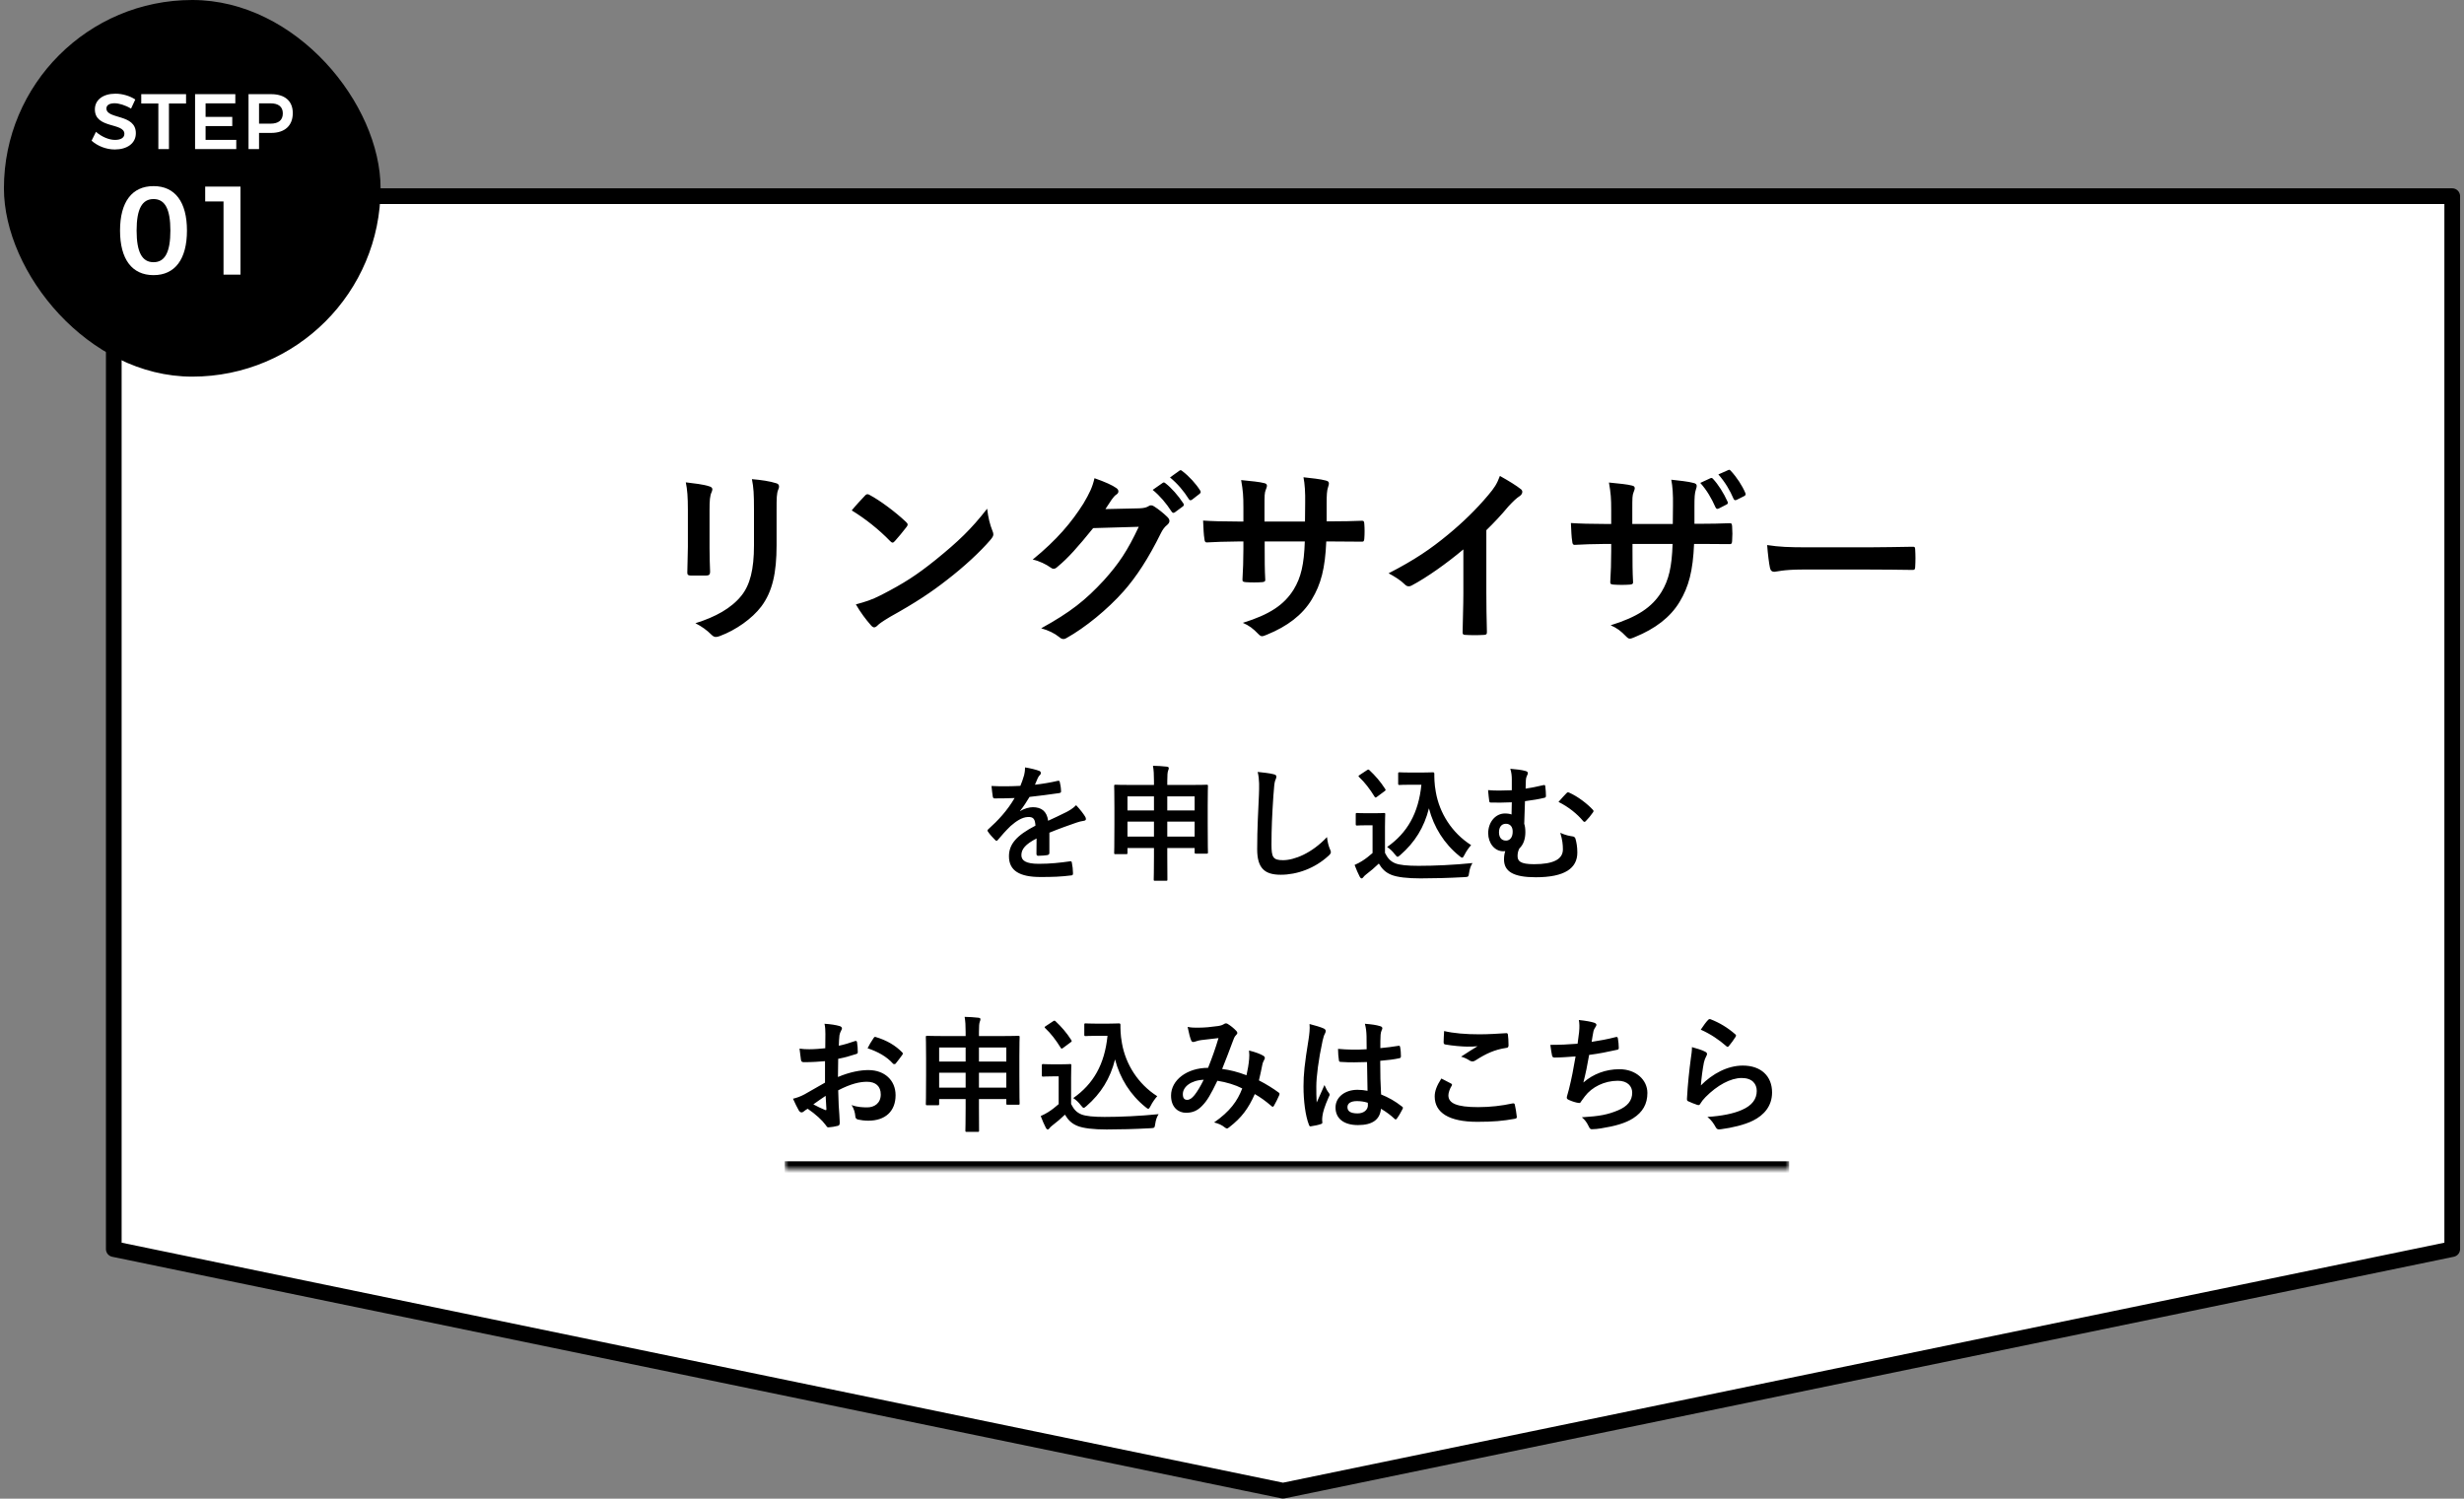 <svg width="314" height="191" viewBox="0 0 314 191" fill="none" xmlns="http://www.w3.org/2000/svg">
<rect x="0" y="0" width="314" height="191" fill="#808080" stroke="none"/>
<path d="M312.5 25L312.5 159.186L163.5 189.979L14.5 159.186L14.5 25L312.5 25Z" fill="white" stroke="black" stroke-width="2" stroke-linejoin="round"/>
<path d="M87.66 69.68V64.976C87.66 63.32 87.588 62.408 87.396 61.472C88.404 61.592 89.676 61.736 90.372 61.976C90.66 62.048 90.78 62.192 90.78 62.36C90.78 62.48 90.732 62.6 90.684 62.72C90.468 63.176 90.42 63.776 90.42 65V69.848C90.42 71.096 90.468 72.032 90.492 72.872C90.492 73.232 90.348 73.352 89.964 73.352H88.044C87.708 73.352 87.564 73.232 87.588 72.944C87.588 72.104 87.66 70.712 87.66 69.68ZM98.964 65V69.464C98.964 73.016 98.436 75.392 97.02 77.288C95.844 78.848 93.756 80.312 91.74 81.056C91.548 81.128 91.38 81.176 91.236 81.176C91.044 81.176 90.876 81.104 90.66 80.888C90.084 80.312 89.46 79.856 88.62 79.424C91.188 78.632 93.204 77.504 94.476 75.92C95.58 74.552 96.084 72.56 96.084 69.512V64.976C96.084 62.912 96.036 62.144 95.82 61.064C96.972 61.16 98.124 61.328 98.94 61.592C99.18 61.664 99.276 61.808 99.276 62C99.276 62.12 99.252 62.264 99.18 62.384C98.964 62.888 98.964 63.512 98.964 65ZM108.54 65.048C109.068 64.4 109.764 63.656 110.22 63.176C110.316 63.056 110.436 62.984 110.556 62.984C110.652 62.984 110.748 63.032 110.868 63.104C112.092 63.752 114.084 65.216 115.452 66.512C115.596 66.656 115.668 66.752 115.668 66.848C115.668 66.944 115.62 67.04 115.524 67.16C115.164 67.64 114.372 68.6 114.036 68.96C113.916 69.08 113.844 69.152 113.748 69.152C113.652 69.152 113.556 69.08 113.436 68.96C111.996 67.472 110.268 66.104 108.54 65.048ZM109.068 77.024C110.292 76.688 111.036 76.472 112.308 75.824C115.236 74.312 116.796 73.304 119.22 71.36C122.148 68.984 123.756 67.448 125.796 64.832C125.94 66.032 126.156 66.848 126.468 67.64C126.54 67.808 126.588 67.952 126.588 68.096C126.588 68.312 126.468 68.504 126.204 68.816C124.932 70.304 122.868 72.224 120.684 73.904C118.692 75.464 116.676 76.808 113.436 78.608C112.356 79.256 112.044 79.496 111.828 79.712C111.684 79.856 111.54 79.952 111.396 79.952C111.276 79.952 111.132 79.856 110.988 79.688C110.388 79.016 109.644 78.032 109.068 77.024ZM140.868 64.88L145.188 64.784C145.812 64.76 146.124 64.664 146.388 64.496C146.484 64.424 146.58 64.4 146.7 64.4C146.82 64.4 146.94 64.448 147.084 64.544C147.684 64.928 148.236 65.384 148.716 65.84C148.932 66.032 149.028 66.224 149.028 66.392C149.028 66.584 148.908 66.752 148.74 66.896C148.404 67.16 148.164 67.496 147.948 67.928C146.34 71.192 144.804 73.52 143.196 75.344C141.132 77.672 138.276 80 135.9 81.32C135.756 81.416 135.636 81.44 135.516 81.44C135.324 81.44 135.156 81.344 134.964 81.176C134.364 80.696 133.62 80.336 132.684 80.072C136.428 78.008 138.324 76.496 140.676 73.952C142.572 71.84 143.676 70.208 145.116 67.136L139.308 67.304C137.34 69.728 136.14 71.096 134.772 72.224C134.604 72.392 134.436 72.488 134.268 72.488C134.148 72.488 134.028 72.44 133.908 72.344C133.308 71.912 132.42 71.48 131.604 71.312C134.724 68.768 136.572 66.536 138.06 64.184C138.852 62.84 139.212 62.096 139.476 60.944C140.844 61.424 141.756 61.832 142.284 62.216C142.452 62.336 142.524 62.48 142.524 62.624C142.524 62.768 142.452 62.912 142.26 63.032C142.02 63.176 141.852 63.44 141.66 63.68C141.396 64.088 141.156 64.448 140.868 64.88ZM146.892 62.432L148.164 61.544C148.284 61.448 148.38 61.472 148.524 61.592C149.268 62.168 150.132 63.128 150.804 64.16C150.9 64.304 150.9 64.424 150.732 64.544L149.724 65.288C149.556 65.408 149.436 65.384 149.316 65.216C148.596 64.112 147.828 63.2 146.892 62.432ZM149.1 60.848L150.3 59.984C150.444 59.888 150.516 59.912 150.66 60.032C151.548 60.704 152.412 61.664 152.94 62.504C153.036 62.648 153.06 62.792 152.868 62.936L151.908 63.68C151.716 63.824 151.596 63.752 151.5 63.608C150.852 62.576 150.084 61.664 149.1 60.848ZM169.061 66.44H169.901C171.077 66.44 172.421 66.416 173.525 66.368C173.813 66.344 173.837 66.488 173.861 66.752C173.909 67.352 173.909 68.048 173.861 68.648C173.837 68.96 173.789 69.056 173.453 69.032C172.637 69.032 171.173 69.008 169.997 69.008H169.013C168.869 72.44 168.341 74.456 167.165 76.4C165.965 78.392 164.021 79.832 161.501 80.864C161.165 81.008 160.973 81.08 160.829 81.08C160.685 81.08 160.565 81.008 160.373 80.816C159.653 80.072 159.197 79.736 158.381 79.376C161.789 78.32 163.637 77.096 164.861 75.128C165.797 73.592 166.181 71.936 166.277 69.008H161.165V69.872C161.165 71.288 161.165 72.584 161.237 73.856C161.261 74.12 161.093 74.168 160.829 74.192C160.205 74.24 159.413 74.24 158.765 74.192C158.453 74.168 158.309 74.12 158.333 73.856C158.405 72.608 158.453 71.432 158.453 69.92V69.008H157.733C156.437 69.008 154.517 69.08 153.773 69.128C153.581 69.128 153.509 68.984 153.485 68.672C153.389 68.168 153.365 67.328 153.317 66.344C154.325 66.416 155.885 66.464 157.733 66.464H158.453V64.712C158.453 63.176 158.405 62.576 158.165 61.184C159.413 61.304 160.589 61.424 161.093 61.568C161.357 61.616 161.453 61.736 161.453 61.904C161.453 62.048 161.381 62.216 161.309 62.408C161.141 62.84 161.141 63.08 161.141 64.712V66.464H166.301L166.325 64.112C166.349 62.768 166.277 61.664 166.109 60.824C167.021 60.92 168.341 61.064 168.917 61.232C169.253 61.304 169.349 61.424 169.349 61.616C169.349 61.712 169.325 61.856 169.253 62.048C169.085 62.504 169.061 63.128 169.061 64.16V66.44ZM189.412 67.568V75.512C189.412 77.168 189.436 78.584 189.484 80.504C189.508 80.816 189.388 80.912 189.124 80.912C188.356 80.96 187.492 80.96 186.724 80.912C186.46 80.912 186.364 80.816 186.388 80.528C186.412 78.8 186.484 77.24 186.484 75.608V70.016C184.372 71.792 181.804 73.616 179.884 74.624C179.764 74.696 179.644 74.72 179.524 74.72C179.332 74.72 179.188 74.648 179.02 74.48C178.468 73.928 177.676 73.448 176.956 73.064C180.268 71.36 182.308 69.968 184.516 68.144C186.412 66.584 188.14 64.904 189.628 63.128C190.444 62.168 190.756 61.688 191.14 60.656C192.22 61.256 193.276 61.904 193.804 62.336C193.948 62.432 193.996 62.576 193.996 62.696C193.996 62.888 193.852 63.104 193.66 63.224C193.252 63.488 192.868 63.848 192.22 64.544C191.284 65.672 190.396 66.608 189.412 67.568ZM215.932 66.752H216.772C217.948 66.752 219.292 66.728 220.396 66.68C220.684 66.656 220.708 66.8 220.732 67.064C220.78 67.664 220.78 68.36 220.732 68.96C220.708 69.272 220.66 69.368 220.324 69.344C219.508 69.344 218.044 69.32 216.868 69.32H215.884C215.74 72.752 215.212 74.768 214.036 76.712C212.836 78.704 210.892 80.144 208.372 81.176C208.036 81.32 207.844 81.392 207.7 81.392C207.556 81.392 207.436 81.32 207.244 81.128C206.524 80.384 206.068 80.048 205.252 79.688C208.66 78.632 210.508 77.408 211.732 75.44C212.668 73.904 213.052 72.248 213.148 69.32H208.036V70.184C208.036 71.6 208.036 72.896 208.108 74.168C208.132 74.432 207.964 74.48 207.7 74.504C207.076 74.552 206.284 74.552 205.636 74.504C205.324 74.48 205.18 74.432 205.204 74.168C205.276 72.92 205.324 71.744 205.324 70.232V69.32H204.604C203.308 69.32 201.388 69.392 200.644 69.44C200.452 69.44 200.38 69.296 200.356 68.984C200.26 68.48 200.236 67.64 200.188 66.656C201.196 66.728 202.756 66.776 204.604 66.776H205.324V65.024C205.324 63.488 205.276 62.888 205.036 61.496C206.284 61.616 207.46 61.736 207.964 61.88C208.228 61.928 208.324 62.048 208.324 62.216C208.324 62.36 208.252 62.528 208.18 62.72C208.012 63.152 208.012 63.392 208.012 65.024V66.776H213.172L213.196 64.424C213.22 63.08 213.148 61.976 212.98 61.136C213.892 61.232 215.212 61.376 215.788 61.544C216.124 61.616 216.22 61.736 216.22 61.928C216.22 62.024 216.196 62.168 216.124 62.36C215.956 62.816 215.932 63.44 215.932 64.472V66.752ZM216.676 61.544L217.972 60.944C218.092 60.896 218.188 60.896 218.308 61.04C218.956 61.736 219.652 62.816 220.156 63.944C220.228 64.112 220.204 64.208 220.012 64.304L219.028 64.808C218.836 64.904 218.716 64.856 218.62 64.664C218.092 63.464 217.492 62.456 216.676 61.544ZM218.98 60.464L220.228 59.912C220.372 59.84 220.444 59.864 220.564 60.008C221.332 60.824 222.028 61.904 222.412 62.816C222.484 62.96 222.484 63.128 222.268 63.224L221.308 63.704C221.092 63.8 220.996 63.728 220.924 63.584C220.444 62.456 219.82 61.424 218.98 60.464ZM238.276 72.584H229.636C227.26 72.584 226.348 72.872 226.108 72.872C225.82 72.872 225.628 72.728 225.556 72.368C225.436 71.816 225.292 70.688 225.196 69.464C226.756 69.704 227.956 69.752 230.38 69.752H238.108C239.932 69.752 241.78 69.704 243.628 69.68C243.988 69.656 244.06 69.728 244.06 70.016C244.108 70.736 244.108 71.552 244.06 72.272C244.06 72.56 243.964 72.656 243.628 72.632C241.828 72.608 240.052 72.584 238.276 72.584Z" fill="black"/>
<path d="M133.728 106.12V108.696C133.728 108.872 133.632 108.952 133.424 108.984C133.216 109.016 132.736 109.064 132.288 109.064C132.144 109.064 132.08 108.968 132.08 108.808C132.08 108.232 132.08 107.432 132.096 106.856C130.672 107.592 130.16 108.216 130.16 108.984C130.16 109.656 130.704 110.088 132.384 110.088C133.856 110.088 135.136 109.944 136.368 109.768C136.512 109.752 136.576 109.8 136.592 109.944C136.672 110.312 136.736 110.872 136.736 111.256C136.752 111.448 136.688 111.56 136.56 111.56C135.184 111.736 134.144 111.768 132.592 111.768C129.968 111.768 128.576 110.984 128.576 109.128C128.576 107.592 129.536 106.472 131.952 105.224C131.904 104.408 131.712 104.088 130.992 104.12C130.24 104.152 129.52 104.632 128.784 105.272C128.096 105.944 127.696 106.408 127.184 107.016C127.104 107.112 127.056 107.16 126.992 107.16C126.944 107.16 126.88 107.112 126.816 107.048C126.592 106.824 126.112 106.328 125.904 105.992C125.856 105.928 125.84 105.88 125.84 105.848C125.84 105.784 125.872 105.736 125.952 105.672C127.184 104.568 128.368 103.304 129.296 101.704C128.544 101.736 127.68 101.752 126.736 101.752C126.592 101.752 126.544 101.672 126.512 101.496C126.464 101.24 126.4 100.648 126.352 100.168C127.568 100.232 128.816 100.216 130.032 100.152C130.208 99.72 130.352 99.336 130.512 98.776C130.576 98.504 130.624 98.232 130.624 97.8C131.328 97.912 132.032 98.088 132.448 98.248C132.576 98.296 132.64 98.408 132.64 98.52C132.64 98.6 132.608 98.696 132.528 98.76C132.432 98.84 132.336 98.984 132.256 99.144C132.16 99.368 132.08 99.576 131.888 100.008C132.864 99.896 133.84 99.736 134.8 99.512C134.976 99.48 135.024 99.528 135.056 99.672C135.136 99.992 135.2 100.36 135.216 100.824C135.232 100.984 135.168 101.048 134.944 101.08C133.744 101.256 132.368 101.432 131.2 101.56C130.832 102.152 130.48 102.744 130 103.336L130.016 103.368C130.528 103.032 131.184 102.872 131.616 102.872C132.672 102.872 133.408 103.352 133.568 104.6C134.192 104.312 135.104 103.896 135.92 103.48C136.224 103.32 136.736 103.032 137.136 102.616C137.664 103.176 138.08 103.736 138.256 104.024C138.352 104.168 138.384 104.28 138.384 104.376C138.384 104.504 138.304 104.568 138.144 104.6C137.808 104.648 137.488 104.728 137.168 104.84C136.128 105.208 135.088 105.56 133.728 106.12ZM147.056 100.04V99.544C147.056 98.664 147.024 98.168 146.928 97.592C147.536 97.608 148.144 97.64 148.688 97.704C148.832 97.72 148.944 97.784 148.944 97.864C148.944 97.992 148.912 98.088 148.864 98.2C148.784 98.408 148.752 98.76 148.752 99.512V100.04H151.568C153.12 100.04 153.664 100.008 153.76 100.008C153.92 100.008 153.936 100.024 153.936 100.184C153.936 100.28 153.904 100.872 153.904 102.648V104.984C153.904 107.96 153.936 108.52 153.936 108.616C153.936 108.776 153.92 108.792 153.76 108.792H152.416C152.256 108.792 152.24 108.776 152.24 108.616V108.072H148.752V109.112C148.752 111.016 148.768 111.992 148.768 112.072C148.768 112.232 148.752 112.248 148.608 112.248H147.184C147.04 112.248 147.024 112.232 147.024 112.072C147.024 111.976 147.056 111.016 147.056 109.128V108.072H143.68V108.68C143.68 108.84 143.664 108.856 143.504 108.856H142.16C142 108.856 141.984 108.84 141.984 108.68C141.984 108.584 142.016 108.024 142.016 105.032V102.952C142.016 100.872 141.984 100.296 141.984 100.184C141.984 100.024 142 100.008 142.16 100.008C142.272 100.008 142.816 100.04 144.352 100.04H147.056ZM148.752 106.616H152.24V104.712H148.752V106.616ZM143.68 106.616H147.056V104.712H143.68V106.616ZM152.24 101.496H148.752V103.288H152.24V101.496ZM143.68 101.496V103.288H147.056V101.496H143.68ZM160.272 98.376C161.008 98.456 161.776 98.536 162.272 98.664C162.544 98.728 162.656 98.808 162.656 98.968C162.656 99.144 162.56 99.336 162.496 99.496C162.416 99.72 162.352 100.216 162.272 101.448C162.112 103.912 162.032 105.544 162.032 107.64C162.032 109.256 162.224 109.624 163.504 109.624C164.928 109.624 167.152 108.76 169.104 106.68C169.168 107.288 169.312 107.816 169.472 108.2C169.552 108.376 169.6 108.488 169.6 108.584C169.6 108.728 169.536 108.856 169.28 109.08C167.552 110.664 165.296 111.48 163.216 111.48C161.168 111.48 160.208 110.664 160.208 108.216C160.208 105.528 160.352 103.224 160.432 101.304C160.464 100.36 160.512 99.336 160.272 98.376ZM179.744 98.456H181.168C181.904 98.456 182.416 98.424 182.624 98.424C182.736 98.424 182.784 98.504 182.784 98.6C182.784 98.968 182.768 99.864 182.976 100.952C183.44 103.608 185.008 106.136 187.472 107.704C187.2 108.008 186.848 108.488 186.624 108.952C186.496 109.192 186.432 109.304 186.336 109.304C186.256 109.304 186.144 109.24 185.984 109.096C184.032 107.528 182.72 105.416 182.096 103.016C181.488 105.448 180.304 107.352 178.448 108.968C178.272 109.112 178.176 109.192 178.096 109.192C178.016 109.192 177.936 109.096 177.76 108.888C177.424 108.44 177.088 108.152 176.768 107.944C179.328 106.152 180.768 103.656 181.136 100.008H179.744C178.752 100.008 178.464 100.04 178.368 100.04C178.192 100.04 178.176 100.024 178.176 99.848V98.6C178.176 98.44 178.192 98.424 178.368 98.424C178.464 98.424 178.752 98.456 179.744 98.456ZM176.496 105.304V108.696C176.832 109.352 177.152 109.752 177.808 110.024C178.368 110.248 179.376 110.344 180.768 110.344C182.832 110.344 185.264 110.232 187.648 109.992C187.424 110.328 187.28 110.76 187.216 111.24C187.136 111.752 187.136 111.752 186.624 111.784C184.592 111.896 182.688 111.944 181.024 111.944C179.376 111.944 178.048 111.8 177.28 111.48C176.544 111.176 176.112 110.728 175.712 110.056C175.216 110.536 174.656 111.016 174.064 111.464C173.904 111.592 173.808 111.688 173.744 111.784C173.664 111.896 173.6 111.944 173.504 111.944C173.44 111.944 173.344 111.864 173.28 111.736C173.056 111.32 172.848 110.808 172.624 110.232C173.04 110.04 173.264 109.928 173.568 109.736C174.032 109.448 174.496 109.08 174.912 108.712V105.176H174.128C173.264 105.176 173.04 105.208 172.96 105.208C172.784 105.208 172.768 105.192 172.768 105.016V103.784C172.768 103.624 172.784 103.608 172.96 103.608C173.04 103.608 173.264 103.64 174.128 103.64H175.152C176 103.64 176.256 103.608 176.352 103.608C176.512 103.608 176.528 103.624 176.528 103.784C176.528 103.88 176.496 104.328 176.496 105.304ZM176.432 100.84L175.504 101.528C175.392 101.608 175.344 101.64 175.296 101.64C175.248 101.64 175.216 101.608 175.168 101.528C174.576 100.568 173.92 99.704 173.2 99.032C173.072 98.92 173.104 98.872 173.28 98.76L174.176 98.168C174.352 98.056 174.384 98.04 174.512 98.152C175.248 98.84 175.936 99.624 176.512 100.536C176.608 100.68 176.608 100.712 176.432 100.84ZM192.656 100.712V99.288C192.656 98.872 192.608 98.408 192.464 97.976C193.28 98.04 193.92 98.12 194.368 98.248C194.576 98.296 194.704 98.392 194.704 98.52C194.704 98.616 194.672 98.712 194.576 98.888C194.496 99.048 194.464 99.208 194.448 99.432C194.432 99.736 194.432 99.992 194.416 100.504C195.152 100.392 195.84 100.264 196.624 100.072C196.896 100.008 196.912 100.056 196.928 100.264C196.976 100.664 197.008 101.032 197.008 101.416C197.008 101.608 196.944 101.64 196.816 101.672C196.096 101.848 195.328 101.976 194.336 102.104C194.288 103.256 194.272 103.864 194.24 104.984C194.336 105.272 194.384 105.608 194.384 106.056C194.384 106.888 194.16 107.624 193.616 108.136C193.44 108.472 193.392 108.792 193.392 109.096C193.392 109.72 193.712 110.136 195.488 110.136C197.92 110.136 199.168 109.528 199.168 108.248C199.168 107.624 199.104 107.032 198.832 106.136C199.536 106.456 200.016 106.536 200.448 106.6C200.592 106.616 200.736 106.744 200.768 106.888C200.896 107.32 201.008 107.912 201.008 108.648C201.008 110.664 199.392 111.8 195.712 111.8C192.88 111.8 191.664 111.08 191.664 109.528C191.664 109.064 191.728 108.776 191.824 108.472C191.76 108.488 191.664 108.488 191.568 108.488C190.464 108.488 189.648 107.448 189.648 106.184C189.648 104.76 190.592 103.672 191.776 103.672C192.16 103.672 192.4 103.72 192.624 103.8C192.64 103.272 192.656 102.776 192.656 102.248C191.648 102.296 190.768 102.296 189.984 102.28C189.84 102.28 189.792 102.216 189.776 102.04C189.728 101.72 189.68 101.256 189.632 100.696C190.64 100.776 191.408 100.76 192.656 100.712ZM191.904 104.984C191.328 104.984 191.024 105.432 191.024 106.072C191.024 106.744 191.36 107.144 191.952 107.128C192.448 107.112 192.784 106.664 192.768 105.96C192.768 105.368 192.448 104.984 191.904 104.984ZM198.608 102.2C199.008 101.736 199.408 101.304 199.632 101.08C199.76 100.952 199.824 100.952 199.968 101.016C201.088 101.512 202.304 102.456 202.992 103.208C203.056 103.272 203.072 103.32 203.072 103.368C203.072 103.416 203.04 103.48 202.992 103.544C202.704 103.96 202.4 104.328 202.08 104.648C202.016 104.712 201.968 104.744 201.904 104.744C201.856 104.744 201.792 104.696 201.728 104.616C200.992 103.736 199.904 102.84 198.608 102.2Z" fill="black"/>
<mask id="path-4-inside-1_1245_260" fill="white">
<path d="M100 125H228V149H100V125Z"/>
</mask>
<path d="M228 148H100V150H228V148Z" fill="black" mask="url(#path-4-inside-1_1245_260)"/>
<path d="M105.136 137.976V135.24C104.336 135.304 103.52 135.368 102.448 135.368C102.176 135.368 102.096 135.272 102.064 135.032C102.016 134.728 101.952 134.2 101.888 133.64C102.304 133.704 102.72 133.72 103.136 133.72C103.808 133.72 104.496 133.656 105.168 133.592C105.168 133.064 105.184 132.456 105.184 131.768C105.184 131.352 105.168 130.888 105.072 130.472C105.872 130.52 106.544 130.632 106.976 130.76C107.168 130.808 107.296 130.92 107.296 131.064C107.296 131.128 107.264 131.208 107.2 131.32C107.088 131.528 107.008 131.736 106.976 131.944C106.928 132.36 106.912 132.76 106.896 133.272C107.6 133.128 108.256 132.92 108.944 132.68C109.088 132.632 109.2 132.664 109.216 132.824C109.28 133.224 109.312 133.656 109.312 134.072C109.312 134.232 109.264 134.28 109.104 134.328C108.048 134.664 107.776 134.744 106.816 134.936C106.8 135.704 106.8 136.488 106.784 137.256C108.288 136.616 109.696 136.36 110.72 136.376C112.704 136.392 114.128 137.656 114.128 139.576C114.128 141.624 112.816 142.824 110.656 142.824C110.192 142.824 109.68 142.76 109.344 142.68C109.088 142.616 108.992 142.456 108.992 142.2C108.96 141.848 108.848 141.304 108.512 140.84C109.28 141.096 109.92 141.128 110.512 141.128C111.408 141.128 112.24 140.616 112.24 139.48C112.24 138.44 111.6 137.864 110.48 137.864C109.568 137.864 108.464 138.104 106.816 138.952C106.832 139.624 106.848 140.168 106.88 140.872C106.928 141.576 107.008 142.584 107.008 142.952C107.008 143.176 107.04 143.416 106.768 143.48C106.416 143.576 105.904 143.656 105.584 143.672C105.408 143.688 105.344 143.56 105.2 143.352C104.768 142.76 103.936 141.992 102.928 141.304C102.752 141.4 102.56 141.528 102.416 141.656C102.336 141.736 102.224 141.768 102.144 141.768C102.016 141.768 101.888 141.672 101.792 141.512C101.616 141.224 101.296 140.552 101.056 140.024C101.472 139.928 102 139.752 102.528 139.464C103.216 139.08 103.968 138.648 105.136 137.976ZM105.216 139.656C104.768 139.96 104.224 140.328 103.648 140.744C104.096 140.984 104.64 141.256 105.152 141.464C105.28 141.496 105.328 141.48 105.312 141.336C105.28 140.92 105.248 140.184 105.216 139.656ZM110.56 133.592C110.768 133.16 111.024 132.744 111.296 132.344C111.408 132.168 111.456 132.12 111.568 132.152C113.04 132.584 114.128 133.256 114.96 134.104C115.024 134.168 115.056 134.216 115.056 134.264C115.056 134.312 115.024 134.36 114.992 134.424C114.784 134.744 114.368 135.24 114.128 135.56C114.08 135.624 113.856 135.64 113.808 135.56C112.96 134.616 111.84 134.024 110.56 133.592ZM123.056 132.04V131.544C123.056 130.664 123.024 130.168 122.928 129.592C123.536 129.608 124.144 129.64 124.688 129.704C124.832 129.72 124.944 129.784 124.944 129.864C124.944 129.992 124.912 130.088 124.864 130.2C124.784 130.408 124.752 130.76 124.752 131.512V132.04H127.568C129.12 132.04 129.664 132.008 129.76 132.008C129.92 132.008 129.936 132.024 129.936 132.184C129.936 132.28 129.904 132.872 129.904 134.648V136.984C129.904 139.96 129.936 140.52 129.936 140.616C129.936 140.776 129.92 140.792 129.76 140.792H128.416C128.256 140.792 128.24 140.776 128.24 140.616V140.072H124.752V141.112C124.752 143.016 124.768 143.992 124.768 144.072C124.768 144.232 124.752 144.248 124.608 144.248H123.184C123.04 144.248 123.024 144.232 123.024 144.072C123.024 143.976 123.056 143.016 123.056 141.128V140.072H119.68V140.68C119.68 140.84 119.664 140.856 119.504 140.856H118.16C118 140.856 117.984 140.84 117.984 140.68C117.984 140.584 118.016 140.024 118.016 137.032V134.952C118.016 132.872 117.984 132.296 117.984 132.184C117.984 132.024 118 132.008 118.16 132.008C118.272 132.008 118.816 132.04 120.352 132.04H123.056ZM124.752 138.616H128.24V136.712H124.752V138.616ZM119.68 138.616H123.056V136.712H119.68V138.616ZM128.24 133.496H124.752V135.288H128.24V133.496ZM119.68 133.496V135.288H123.056V133.496H119.68ZM139.744 130.456H141.168C141.904 130.456 142.416 130.424 142.624 130.424C142.736 130.424 142.784 130.504 142.784 130.6C142.784 130.968 142.768 131.864 142.976 132.952C143.44 135.608 145.008 138.136 147.472 139.704C147.2 140.008 146.848 140.488 146.624 140.952C146.496 141.192 146.432 141.304 146.336 141.304C146.256 141.304 146.144 141.24 145.984 141.096C144.032 139.528 142.72 137.416 142.096 135.016C141.488 137.448 140.304 139.352 138.448 140.968C138.272 141.112 138.176 141.192 138.096 141.192C138.016 141.192 137.936 141.096 137.76 140.888C137.424 140.44 137.088 140.152 136.768 139.944C139.328 138.152 140.768 135.656 141.136 132.008H139.744C138.752 132.008 138.464 132.04 138.368 132.04C138.192 132.04 138.176 132.024 138.176 131.848V130.6C138.176 130.44 138.192 130.424 138.368 130.424C138.464 130.424 138.752 130.456 139.744 130.456ZM136.496 137.304V140.696C136.832 141.352 137.152 141.752 137.808 142.024C138.368 142.248 139.376 142.344 140.768 142.344C142.832 142.344 145.264 142.232 147.648 141.992C147.424 142.328 147.28 142.76 147.216 143.24C147.136 143.752 147.136 143.752 146.624 143.784C144.592 143.896 142.688 143.944 141.024 143.944C139.376 143.944 138.048 143.8 137.28 143.48C136.544 143.176 136.112 142.728 135.712 142.056C135.216 142.536 134.656 143.016 134.064 143.464C133.904 143.592 133.808 143.688 133.744 143.784C133.664 143.896 133.6 143.944 133.504 143.944C133.44 143.944 133.344 143.864 133.28 143.736C133.056 143.32 132.848 142.808 132.624 142.232C133.04 142.04 133.264 141.928 133.568 141.736C134.032 141.448 134.496 141.08 134.912 140.712V137.176H134.128C133.264 137.176 133.04 137.208 132.96 137.208C132.784 137.208 132.768 137.192 132.768 137.016V135.784C132.768 135.624 132.784 135.608 132.96 135.608C133.04 135.608 133.264 135.64 134.128 135.64H135.152C136 135.64 136.256 135.608 136.352 135.608C136.512 135.608 136.528 135.624 136.528 135.784C136.528 135.88 136.496 136.328 136.496 137.304ZM136.432 132.84L135.504 133.528C135.392 133.608 135.344 133.64 135.296 133.64C135.248 133.64 135.216 133.608 135.168 133.528C134.576 132.568 133.92 131.704 133.2 131.032C133.072 130.92 133.104 130.872 133.28 130.76L134.176 130.168C134.352 130.056 134.384 130.04 134.512 130.152C135.248 130.84 135.936 131.624 136.512 132.536C136.608 132.68 136.608 132.712 136.432 132.84ZM158.848 137.032C159.008 136.296 159.12 135.688 159.184 134.968C159.216 134.616 159.216 134.312 159.168 133.88C160 134.088 160.64 134.328 161.024 134.568C161.168 134.648 161.248 134.856 161.136 135C161.04 135.208 160.928 135.384 160.88 135.624C160.752 136.296 160.592 137 160.432 137.688C161.344 138.152 162.336 138.776 162.928 139.224C163.088 139.32 163.072 139.4 163.024 139.56C162.864 139.944 162.528 140.616 162.336 140.936C162.288 141.016 162.24 141.048 162.192 141.048C162.128 141.048 162.064 141 162 140.936C161.296 140.328 160.656 139.864 159.904 139.432C159.088 141.272 158.224 142.44 156.672 143.64C156.528 143.752 156.448 143.816 156.352 143.816C156.288 143.816 156.224 143.784 156.112 143.704C155.68 143.352 155.28 143.192 154.72 143.048C156.72 141.656 157.696 140.328 158.304 138.712C157.424 138.264 156.288 137.912 155.136 137.736C154.288 139.496 153.824 140.296 153.184 140.936C152.592 141.56 151.952 141.816 151.136 141.816C150.208 141.816 149.232 141.176 149.232 139.624C149.232 137.64 151.28 136.088 153.952 136.088C154.48 134.76 154.88 133.64 155.28 132.296C154.4 132.392 153.6 132.488 153.072 132.552C152.848 132.584 152.608 132.632 152.352 132.728C152.272 132.76 152.16 132.792 152.064 132.792C151.936 132.792 151.856 132.728 151.808 132.616C151.664 132.296 151.504 131.672 151.344 130.872C151.824 130.968 152.272 130.984 152.752 130.968C153.52 130.968 154.32 130.888 155.232 130.76C155.632 130.696 155.808 130.616 156.016 130.488C156.08 130.44 156.16 130.424 156.224 130.424C156.304 130.424 156.384 130.44 156.448 130.488C156.848 130.728 157.232 131.048 157.536 131.368C157.632 131.464 157.68 131.544 157.68 131.64C157.68 131.736 157.616 131.816 157.52 131.912C157.28 132.136 157.216 132.44 157.088 132.744C156.672 133.832 156.224 135.08 155.744 136.232C156.752 136.36 157.696 136.6 158.848 137.032ZM153.392 137.608C151.76 137.672 150.736 138.52 150.736 139.432C150.736 139.944 150.912 140.168 151.296 140.168C151.6 140.168 151.904 139.96 152.224 139.56C152.592 139.096 152.976 138.456 153.392 137.608ZM174.272 139.016C174.24 137.784 174.224 136.616 174.208 135.352C173.12 135.384 172 135.416 170.912 135.336C170.704 135.336 170.64 135.288 170.624 135.128C170.56 134.744 170.512 134.168 170.512 133.672C171.712 133.784 172.96 133.8 174.16 133.72C174.16 133.144 174.144 132.632 174.144 132.04C174.128 131.464 174.08 131.048 173.936 130.472C174.864 130.552 175.344 130.616 175.872 130.776C176.048 130.824 176.16 130.904 176.16 131.048C176.16 131.128 176.128 131.176 176.064 131.32C176 131.464 175.952 131.672 175.936 131.88C175.904 132.424 175.904 132.84 175.904 133.576C176.656 133.512 177.488 133.4 178.176 133.288C178.368 133.24 178.4 133.304 178.432 133.48C178.496 133.768 178.528 134.28 178.528 134.616C178.528 134.76 178.464 134.84 178.352 134.856C177.776 135 176.72 135.128 175.888 135.192C175.888 136.984 175.92 138.104 176 139.48C176.944 139.864 177.76 140.312 178.656 141.016C178.8 141.112 178.816 141.16 178.736 141.336C178.528 141.752 178.272 142.2 178 142.568C177.952 142.632 177.904 142.664 177.856 142.664C177.808 142.664 177.76 142.632 177.712 142.584C177.216 142.12 176.688 141.72 175.984 141.304C175.856 142.648 174.944 143.384 173.056 143.384C171.216 143.384 170.192 142.52 170.192 141.144C170.192 139.832 171.376 138.888 172.992 138.888C173.408 138.888 173.888 138.936 174.272 139.016ZM174.304 140.536C173.792 140.376 173.36 140.328 172.912 140.328C172.16 140.328 171.712 140.6 171.712 141.096C171.712 141.592 172.064 141.896 173.008 141.896C173.808 141.896 174.32 141.432 174.32 140.856C174.32 140.744 174.32 140.664 174.304 140.536ZM166.88 130.504C167.52 130.664 168.384 130.92 168.704 131.08C168.88 131.176 168.944 131.272 168.944 131.4C168.944 131.512 168.896 131.624 168.832 131.752C168.72 131.944 168.656 132.168 168.544 132.632C168.016 135.048 167.744 137.288 167.744 138.456C167.744 139.096 167.744 139.832 167.792 140.504C168.112 139.768 168.448 139.08 168.784 138.28C169.008 138.792 169.136 139.016 169.344 139.288C169.408 139.368 169.44 139.432 169.44 139.512C169.44 139.592 169.408 139.672 169.344 139.768C168.784 141.032 168.592 141.736 168.528 142.2C168.464 142.648 168.496 142.888 168.512 143.048C168.528 143.16 168.464 143.208 168.32 143.256C168.016 143.368 167.552 143.464 167.12 143.528C166.944 143.576 166.88 143.56 166.8 143.336C166.352 142.2 166.112 140.296 166.112 138.456C166.112 136.92 166.24 135.64 166.768 132.392C166.848 131.832 166.944 131.144 166.88 130.504ZM183.68 137.448C184.096 137.656 184.496 137.864 184.912 138.088C185.056 138.168 185.072 138.248 184.992 138.376C184.752 138.744 184.576 139.272 184.576 139.592C184.576 140.6 185.616 141.096 188.368 141.096C189.92 141.096 191.392 140.92 192.704 140.632C192.928 140.584 193.008 140.632 193.04 140.776C193.12 141.08 193.264 141.944 193.296 142.344C193.312 142.488 193.216 142.552 193.024 142.584C191.536 142.856 190.288 142.968 188.256 142.968C184.672 142.968 182.832 141.816 182.832 139.736C182.832 139.08 183.072 138.392 183.68 137.448ZM184.032 131.4C185.248 131.688 186.784 131.816 188.528 131.816C189.696 131.816 190.896 131.736 191.92 131.672C192.08 131.656 192.144 131.72 192.16 131.848C192.208 132.216 192.24 132.664 192.24 133.208C192.24 133.432 192.16 133.528 191.968 133.544C190.448 133.768 189.344 134.296 188.048 135.128C187.92 135.224 187.776 135.272 187.648 135.272C187.536 135.272 187.424 135.24 187.312 135.176C186.992 134.968 186.656 134.792 186.192 134.664C187.024 134.12 187.728 133.672 188.288 133.336C187.936 133.384 187.44 133.384 186.976 133.384C186.368 133.384 185.072 133.272 184.176 133.112C184.032 133.08 183.968 133.016 183.968 132.824C183.968 132.44 184 131.976 184.032 131.4ZM201.04 133.016C201.12 132.456 201.184 131.928 201.232 131.544C201.296 130.84 201.28 130.424 201.2 129.992C202.112 130.088 202.704 130.2 203.12 130.328C203.328 130.392 203.44 130.488 203.44 130.616C203.44 130.696 203.376 130.808 203.328 130.872C203.216 131.016 203.088 131.288 203.056 131.464C202.976 131.896 202.912 132.216 202.832 132.776C203.632 132.664 204.944 132.424 205.84 132.184C206.064 132.12 206.144 132.136 206.176 132.344C206.24 132.712 206.288 133.144 206.288 133.528C206.288 133.704 206.24 133.752 206.096 133.784C204.72 134.088 203.856 134.264 202.512 134.44C202.288 135.768 202.064 136.84 201.776 137.96C203.024 136.872 204.624 136.264 206.368 136.264C208.496 136.264 209.936 137.64 209.936 139.288C209.936 140.696 209.344 141.736 208.112 142.52C207.152 143.144 205.776 143.528 204.032 143.8C203.632 143.864 203.248 143.912 202.848 143.912C202.688 143.912 202.576 143.832 202.448 143.528C202.192 143 201.952 142.696 201.584 142.392C203.92 142.248 204.896 142.04 206.176 141.512C207.408 141 208 140.264 208 139.256C208 138.424 207.392 137.736 206.176 137.736C204.448 137.736 202.864 138.536 201.968 139.72C201.824 139.928 201.664 140.12 201.52 140.328C201.408 140.52 201.36 140.584 201.216 140.568C200.864 140.536 200.336 140.36 200.016 140.216C199.76 140.104 199.664 140.04 199.664 139.896C199.664 139.832 199.68 139.72 199.728 139.576C199.808 139.304 199.872 139.064 199.936 138.824C200.288 137.416 200.512 136.232 200.784 134.632C199.92 134.696 198.912 134.776 198.096 134.776C197.92 134.776 197.824 134.696 197.792 134.552C197.744 134.36 197.632 133.688 197.568 133.16C198.816 133.16 199.808 133.112 201.04 133.016ZM216.736 131.224C217.12 130.648 217.424 130.232 217.68 129.976C217.76 129.896 217.856 129.848 217.984 129.896C219.168 130.36 220.16 130.968 221.12 131.8C221.2 131.864 221.232 131.912 221.232 131.976C221.232 132.024 221.2 132.088 221.152 132.168C220.944 132.504 220.608 132.968 220.336 133.288C220.272 133.368 220.208 133.416 220.16 133.416C220.096 133.416 220.048 133.384 219.968 133.304C219.072 132.52 218 131.784 216.736 131.224ZM215.616 133.448C216.24 133.624 216.912 133.816 217.28 134.024C217.456 134.104 217.536 134.2 217.536 134.328C217.536 134.408 217.504 134.488 217.456 134.568C217.312 134.824 217.2 135.112 217.136 135.416C216.976 136.232 216.816 137.416 216.752 138.328C218.224 136.84 220.144 135.8 222.096 135.8C224.432 135.8 225.824 137.16 225.824 139.224C225.824 140.968 224.784 142.12 223.408 142.808C222.336 143.352 220.688 143.736 219.312 143.912C218.96 143.96 218.816 143.944 218.672 143.704C218.368 143.16 218.08 142.728 217.584 142.344C219.376 142.232 220.912 141.928 221.984 141.448C223.28 140.888 223.872 140.056 223.872 139.032C223.872 138.168 223.328 137.384 221.952 137.384C220.544 137.384 218.848 138.296 217.344 139.816C217.056 140.104 216.848 140.376 216.656 140.696C216.56 140.856 216.496 140.856 216.288 140.808C215.92 140.68 215.536 140.536 215.2 140.376C215.04 140.312 214.976 140.28 214.976 140.056C215.072 138.2 215.28 136.312 215.472 134.888C215.536 134.408 215.616 133.992 215.616 133.448Z" fill="black"/>
<rect x="0.5" width="48" height="48" rx="24" fill="black"/>
<path d="M16.701 13.84C15.951 13.39 15.141 13.16 14.601 13.16C13.971 13.16 13.561 13.39 13.561 13.82C13.561 15.24 17.321 14.47 17.311 16.98C17.311 18.29 16.171 19.05 14.631 19.05C13.511 19.05 12.421 18.6 11.671 17.93L12.231 16.8C12.951 17.44 13.901 17.83 14.651 17.83C15.401 17.83 15.851 17.55 15.851 17.06C15.851 15.6 12.091 16.43 12.091 13.94C12.091 12.72 13.141 11.94 14.711 11.94C15.641 11.94 16.571 12.24 17.241 12.68L16.701 13.84ZM18 12H23.71V13.19H21.53V19H20.18V13.19H18V12ZM24.859 12H29.989V13.17H26.199V14.9H29.599V16.07H26.199V17.83H30.109V19H24.859V12ZM34.541 12C36.301 12 37.311 12.87 37.311 14.41C37.311 16.01 36.301 16.94 34.541 16.94H33.011V19H31.671V12H34.541ZM34.471 15.76C35.471 15.76 36.041 15.33 36.041 14.45C36.041 13.59 35.471 13.17 34.471 13.17H33.011V15.76H34.471Z" fill="white"/>
<path d="M19.569 23.72C22.305 23.72 23.825 25.736 23.825 29.384C23.825 33.032 22.305 35.064 19.569 35.064C16.817 35.064 15.297 33.032 15.297 29.384C15.297 25.736 16.817 23.72 19.569 23.72ZM19.569 25.368C18.113 25.368 17.409 26.616 17.409 29.384C17.409 32.152 18.113 33.416 19.569 33.416C21.009 33.416 21.713 32.152 21.713 29.384C21.713 26.616 21.009 25.368 19.569 25.368ZM26.148 23.784H30.644V35H28.484V25.672H26.148V23.784Z" fill="white"/>
</svg>

